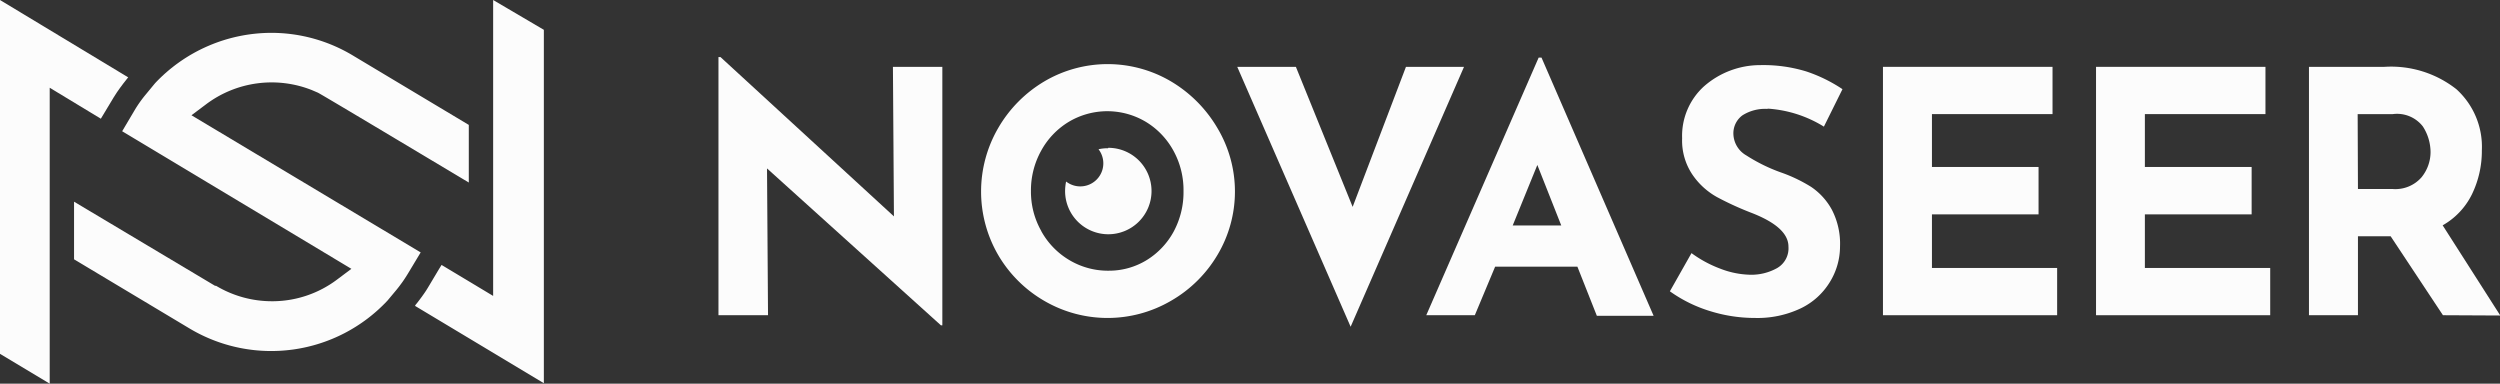<svg xmlns="http://www.w3.org/2000/svg" viewBox="0 0 173.53 26.63"><rect x="0" y="0" width="173.53" height="26.63" fill="#333333" stroke="none"/><defs><style>.cls-1{fill:#fcfcfc;}</style></defs><title>header-logo-w</title><g id="图层_2" data-name="图层 2"><g id="图层_1-2" data-name="图层 1"><path class="cls-1" d="M7,8.24l.89-1.48c.14-.23.29-.45.45-.67h0c.16-.22.33-.44.5-.65l.06-.07L0,0V24.56l3.45,2.07V6.09Z"/><path class="cls-1" d="M34.23,7.7V20.54l-3.58-2.15-.18.29-.71,1.19h0a7.84,7.84,0,0,1-.44.67h0c-.16.22-.32.44-.5.65l0,.05,0,0,8.93,5.36V2.07L34.23,0Z"/><path class="cls-1" d="M27.51,20.13c.15-.18.29-.37.42-.55s.25-.37.38-.58l.89-1.48L13.29,8l1-.75a7.58,7.58,0,0,1,7.35-1l.42.18c.22.1,6.18,3.67,10.48,6.24v-4l-8-4.79a11,11,0,0,0-5.72-1.6,11.11,11.11,0,0,0-8.06,3.5l-.61.74a8.5,8.5,0,0,0-.8,1.12L8.48,9.11l15.91,9.55-1,.75a7.48,7.48,0,0,1-4.54,1.5A7.55,7.55,0,0,1,15,19.84l-.07,0L5.14,14v4l8,4.79A11.05,11.05,0,0,0,26.9,20.86Z"/><polygon class="cls-1" points="65.41 4.64 65.41 22.58 65.31 22.58 53.24 11.69 53.31 21.88 49.87 21.88 49.87 3.96 50.01 3.96 62.05 15.02 61.98 4.64 65.41 4.64"/><path class="cls-1" d="M69.28,8.9a9,9,0,0,1,3.21-3.25,8.65,8.65,0,0,1,8.79,0A9.14,9.14,0,0,1,84.51,8.9a8.59,8.59,0,0,1,0,8.79,8.9,8.9,0,0,1-3.23,3.19,8.73,8.73,0,0,1-8.8,0,8.82,8.82,0,0,1-3.2-3.19,8.77,8.77,0,0,1,0-8.79m3,7.15a5.32,5.32,0,0,0,1.94,2,5.23,5.23,0,0,0,2.73.74,5,5,0,0,0,2.65-.74,5.29,5.29,0,0,0,1.88-2,5.77,5.77,0,0,0,.67-2.78,5.66,5.66,0,0,0-.7-2.81,5.32,5.32,0,0,0-1.91-2,5.22,5.22,0,0,0-5.36,0,5.32,5.32,0,0,0-1.91,2,5.67,5.67,0,0,0-.71,2.81,5.53,5.53,0,0,0,.72,2.77"/><polygon class="cls-1" points="101.62 4.64 93.75 22.68 85.88 4.64 89.95 4.64 93.89 14.36 97.59 4.64 101.62 4.64"/><path class="cls-1" d="M109.49,18.51h-5.71l-1.41,3.37H99L106.8,4H107l7.78,17.92h-3.94Zm-1.12-2.86-1.66-4.2L105,15.65Z"/><path class="cls-1" d="M122.69,7.56a2.94,2.94,0,0,0-1.75.45,1.55,1.55,0,0,0-.62,1.34,1.77,1.77,0,0,0,.9,1.44,11.65,11.65,0,0,0,2.4,1.18,10.44,10.44,0,0,1,2.09,1,4.5,4.5,0,0,1,1.44,1.58,5.12,5.12,0,0,1,.57,2.55A4.71,4.71,0,0,1,127,19.6a4.78,4.78,0,0,1-2,1.8,7,7,0,0,1-3.18.67,10.43,10.43,0,0,1-3.07-.46,9.62,9.62,0,0,1-2.84-1.39l1.5-2.65a8.25,8.25,0,0,0,2,1.08,6.09,6.09,0,0,0,2.06.42,3.66,3.66,0,0,0,1.88-.46,1.58,1.58,0,0,0,.79-1.49c0-.89-.83-1.66-2.5-2.32a21.29,21.29,0,0,1-2.46-1.12,5,5,0,0,1-1.7-1.55,4.23,4.23,0,0,1-.72-2.53A4.64,4.64,0,0,1,118.27,6a5.91,5.91,0,0,1,3.9-1.48,10.15,10.15,0,0,1,3.21.44,10.42,10.42,0,0,1,2.51,1.23l-1.29,2.6a8.41,8.41,0,0,0-3.91-1.25"/><polygon class="cls-1" points="142.47 4.64 142.47 7.92 134.1 7.92 134.1 11.59 141.5 11.59 141.5 14.88 134.1 14.88 134.1 18.6 142.79 18.6 142.79 21.88 130.7 21.88 130.7 4.64 142.47 4.64"/><polygon class="cls-1" points="157.25 4.64 157.25 7.92 148.88 7.92 148.88 11.59 156.29 11.59 156.29 14.88 148.88 14.88 148.88 18.6 157.58 18.6 157.58 21.88 145.49 21.88 145.49 4.64 157.25 4.64"/><path class="cls-1" d="M169.57,21.88l-3.63-5.48h-2.27v5.48h-3.4V4.64h5.23a7.33,7.33,0,0,1,5,1.55,5.39,5.39,0,0,1,1.77,4.26,6.88,6.88,0,0,1-.67,3,5,5,0,0,1-2.05,2.19l4,6.26Zm-5.9-8.76h2.41a2.41,2.41,0,0,0,2-.81,2.79,2.79,0,0,0,.63-1.75,3.31,3.31,0,0,0-.54-1.79,2.27,2.27,0,0,0-2.08-.85h-2.44Z"/><path class="cls-1" d="M76.91,10.29a2.84,2.84,0,0,0-.66.07A1.6,1.6,0,0,1,74,12.6a3.51,3.51,0,0,0-.07.66,3,3,0,1,0,3-3"/></g></g></svg>